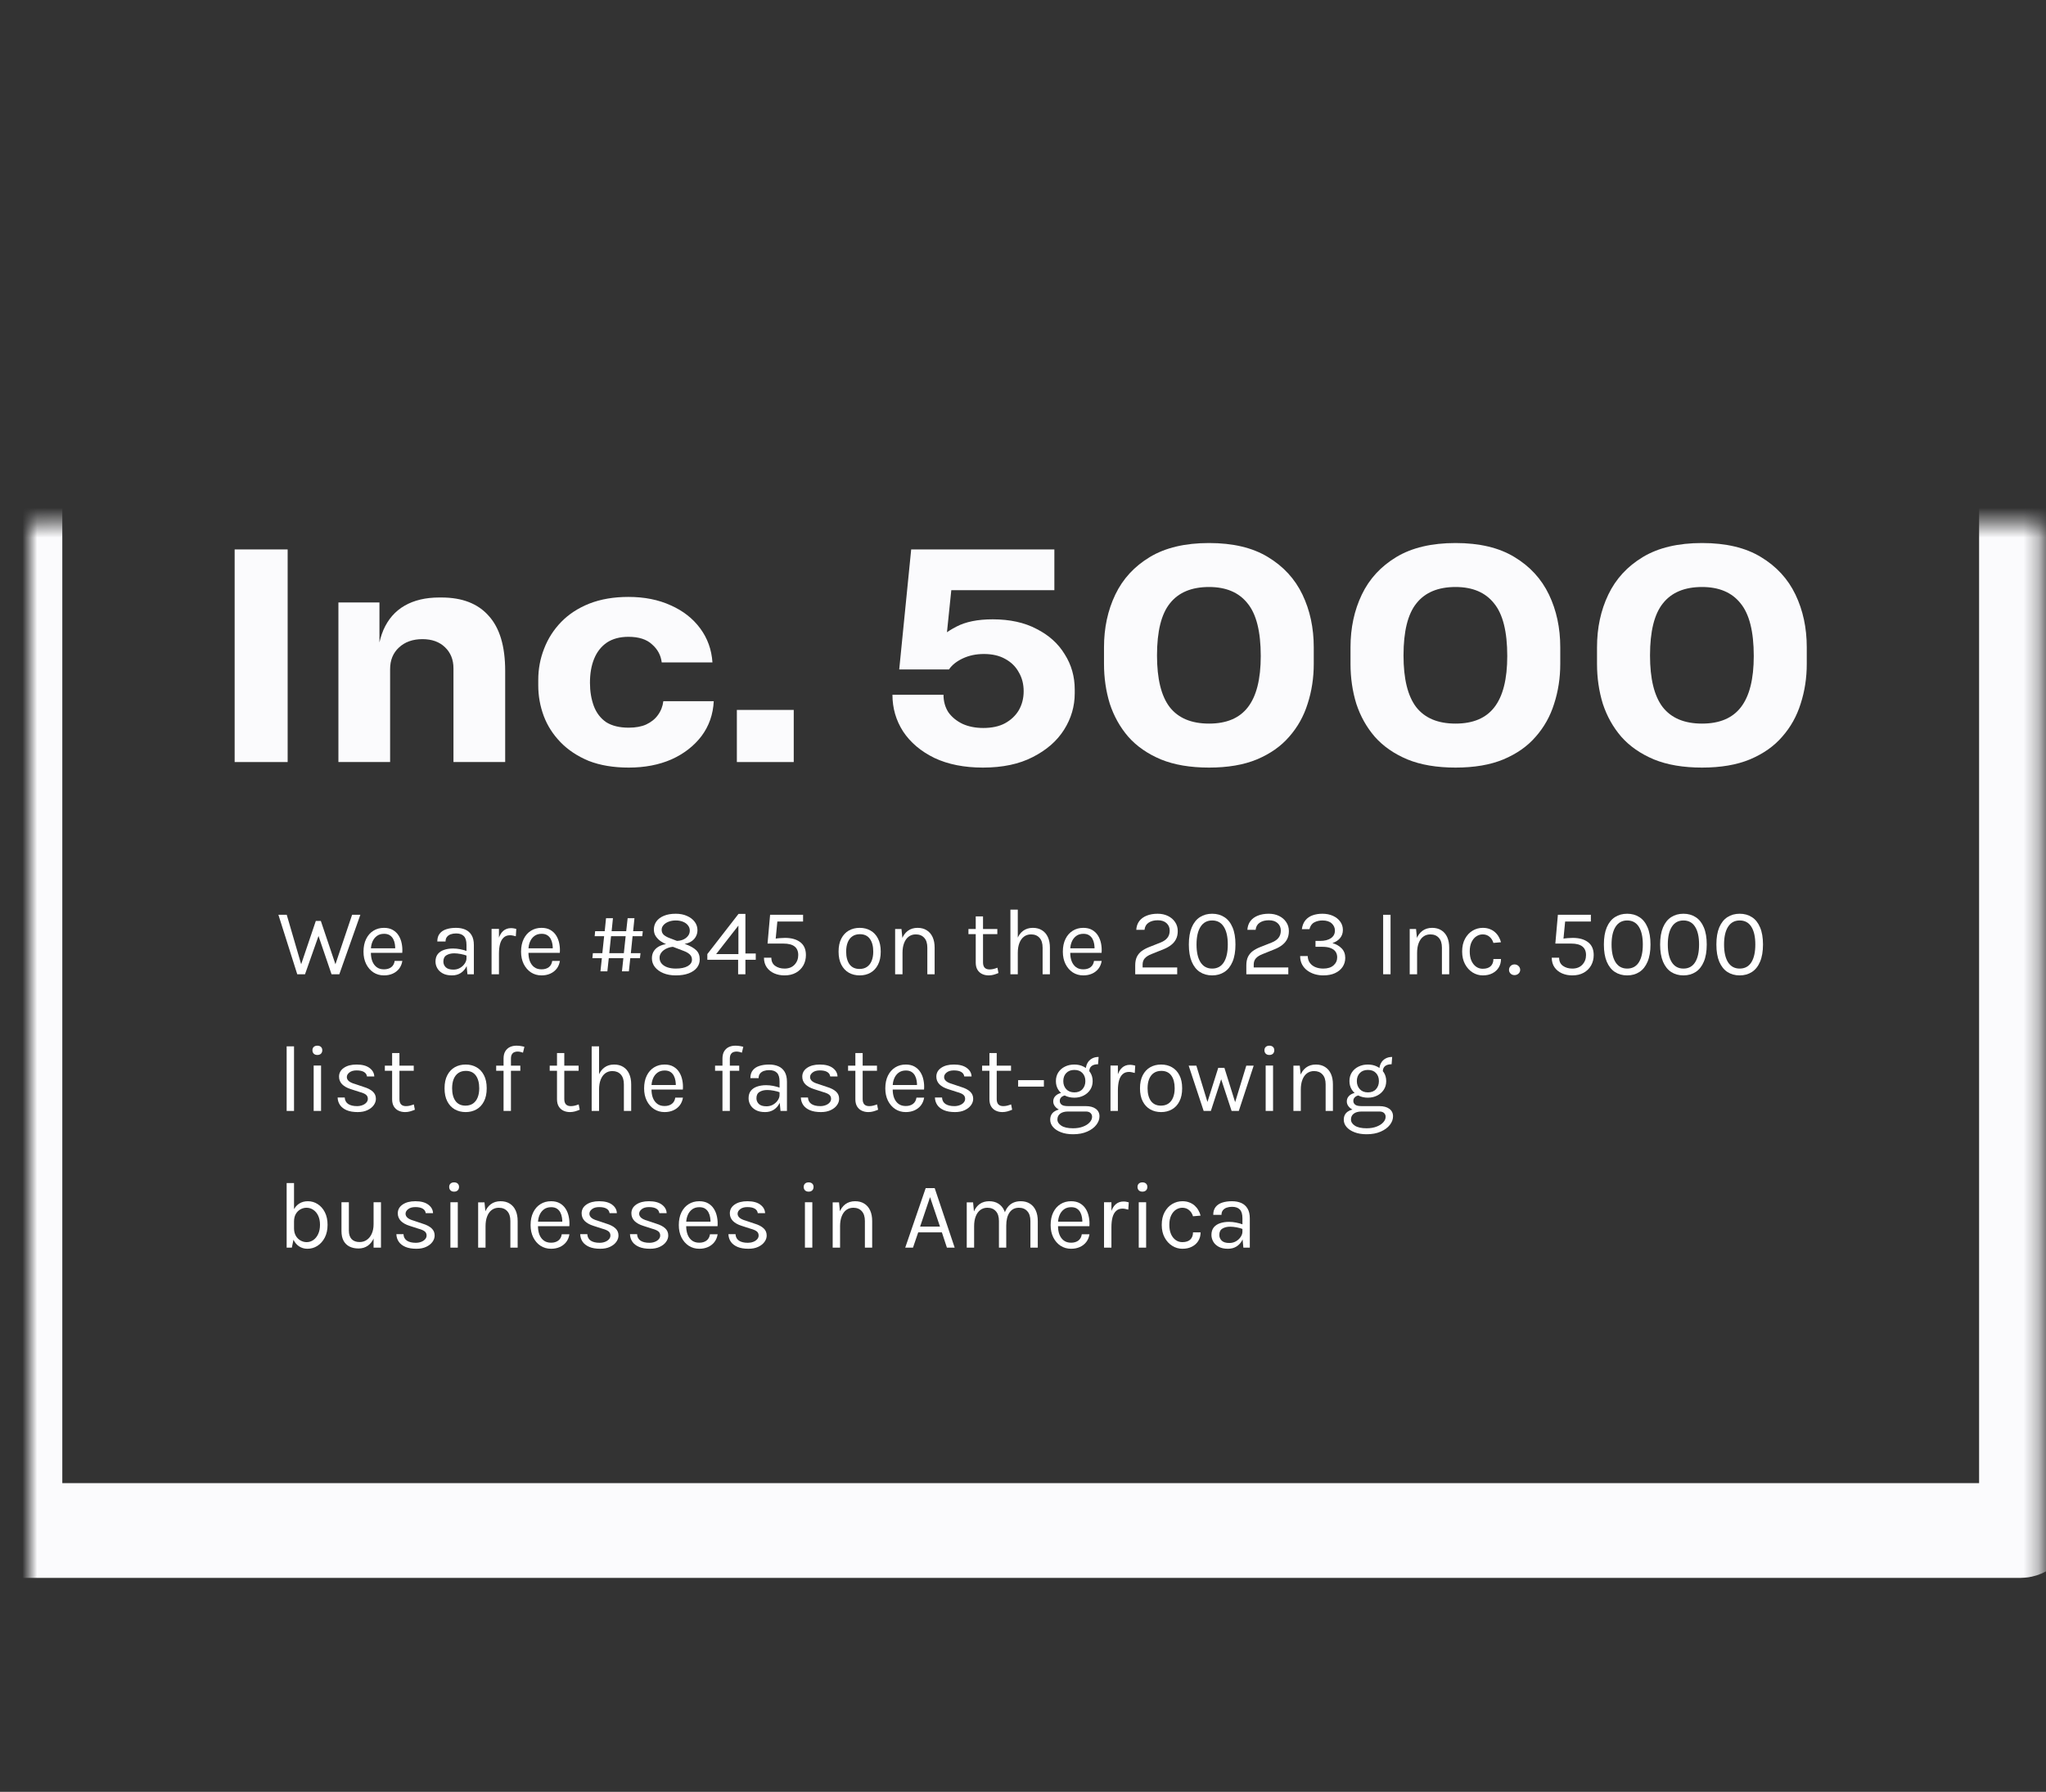 <svg xmlns="http://www.w3.org/2000/svg" width="137" height="120" viewBox="0 0 137 120" fill="none"><rect x="0" y="0" width="137" height="120" fill="#333333" stroke="none"/><mask id="path-1-inside-1_50154_102480" fill="white"><rect x="1" y="17.5" width="134.692" height="85" rx="0.396"></rect></mask><rect x="1" y="17.5" width="134.692" height="85" rx="0.396" stroke="#FBFBFD" stroke-width="6.344" mask="url(#path-1-inside-1_50154_102480)"></rect><path d="M15.712 51.035V36.796H19.261V51.035H15.712Z" fill="#FBFBFD"></path><path d="M22.66 51.035V40.346H25.408V44.93H25.213C25.213 43.838 25.365 42.927 25.668 42.199C25.985 41.471 26.461 40.925 27.096 40.561C27.731 40.197 28.503 40.015 29.412 40.015H29.563C30.948 40.015 32.002 40.424 32.723 41.243C33.459 42.05 33.827 43.279 33.827 44.93V51.035H30.364V44.754C30.364 44.182 30.177 43.714 29.801 43.35C29.426 42.986 28.921 42.804 28.286 42.804C27.637 42.804 27.11 42.992 26.707 43.37C26.317 43.734 26.122 44.215 26.122 44.813V51.035H22.66Z" fill="#FBFBFD"></path><path d="M42.101 51.406C41.077 51.406 40.182 51.256 39.418 50.957C38.667 50.645 38.04 50.229 37.535 49.709C37.03 49.189 36.655 48.603 36.41 47.953C36.164 47.29 36.042 46.607 36.042 45.905V45.535C36.042 44.806 36.171 44.111 36.431 43.448C36.691 42.771 37.073 42.173 37.578 41.653C38.083 41.133 38.711 40.723 39.461 40.424C40.226 40.125 41.099 39.976 42.08 39.976C43.147 39.976 44.092 40.164 44.915 40.541C45.737 40.905 46.394 41.419 46.884 42.082C47.375 42.745 47.649 43.506 47.706 44.364H44.309C44.251 43.883 44.035 43.48 43.66 43.155C43.299 42.817 42.772 42.648 42.08 42.648C41.502 42.648 41.019 42.778 40.63 43.038C40.255 43.298 39.973 43.656 39.786 44.111C39.598 44.566 39.504 45.105 39.504 45.73C39.504 46.302 39.591 46.822 39.764 47.29C39.937 47.745 40.211 48.103 40.586 48.363C40.976 48.61 41.481 48.733 42.101 48.733C42.563 48.733 42.953 48.662 43.27 48.519C43.602 48.363 43.861 48.155 44.049 47.895C44.251 47.622 44.374 47.31 44.417 46.959H47.793C47.75 47.843 47.476 48.623 46.971 49.299C46.466 49.962 45.795 50.482 44.958 50.859C44.121 51.224 43.169 51.406 42.101 51.406Z" fill="#FBFBFD"></path><path d="M49.34 51.035V47.544H53.149V51.035H49.34Z" fill="#FBFBFD"></path><path d="M65.818 51.406C64.562 51.406 63.48 51.191 62.571 50.762C61.663 50.32 60.963 49.728 60.472 48.987C59.996 48.246 59.758 47.427 59.758 46.529H63.177C63.177 46.971 63.286 47.362 63.502 47.7C63.733 48.025 64.05 48.285 64.454 48.48C64.858 48.662 65.32 48.753 65.839 48.753C66.416 48.753 66.9 48.649 67.289 48.441C67.693 48.22 68.004 47.927 68.22 47.563C68.436 47.186 68.544 46.763 68.544 46.295C68.544 45.814 68.436 45.392 68.22 45.028C68.018 44.65 67.715 44.351 67.311 44.13C66.921 43.909 66.445 43.799 65.883 43.799C65.363 43.799 64.894 43.896 64.476 44.091C64.058 44.286 63.747 44.533 63.545 44.832H60.212L61.013 36.796H70.6V39.527H62.42L63.783 38.708L63.307 43.331L62.485 43.136C62.918 42.667 63.437 42.277 64.043 41.965C64.663 41.64 65.471 41.477 66.467 41.477C67.621 41.477 68.602 41.692 69.41 42.121C70.233 42.537 70.86 43.103 71.293 43.818C71.74 44.52 71.964 45.307 71.964 46.178V46.432C71.964 47.303 71.726 48.116 71.25 48.87C70.774 49.624 70.074 50.235 69.15 50.703C68.242 51.172 67.131 51.406 65.818 51.406Z" fill="#FBFBFD"></path><path d="M80.957 51.406C79.702 51.406 78.627 51.224 77.733 50.859C76.838 50.482 76.109 49.975 75.547 49.338C74.999 48.701 74.587 47.966 74.313 47.134C74.053 46.289 73.924 45.398 73.924 44.462V43.35C73.924 42.05 74.176 40.873 74.681 39.82C75.186 38.766 75.958 37.928 76.997 37.303C78.036 36.679 79.356 36.367 80.957 36.367C82.559 36.367 83.872 36.679 84.896 37.303C85.935 37.928 86.707 38.766 87.212 39.82C87.717 40.873 87.969 42.05 87.969 43.35V44.462C87.969 45.398 87.832 46.289 87.558 47.134C87.298 47.966 86.887 48.701 86.324 49.338C85.776 49.975 85.055 50.482 84.16 50.859C83.28 51.224 82.212 51.406 80.957 51.406ZM80.957 48.46C82.126 48.46 82.992 48.096 83.554 47.368C84.131 46.627 84.42 45.483 84.42 43.935C84.42 42.297 84.124 41.12 83.533 40.405C82.956 39.677 82.097 39.312 80.957 39.312C79.789 39.312 78.916 39.677 78.339 40.405C77.761 41.12 77.473 42.284 77.473 43.896C77.473 45.457 77.754 46.607 78.317 47.349C78.894 48.09 79.774 48.46 80.957 48.46Z" fill="#FBFBFD"></path><path d="M97.463 51.406C96.208 51.406 95.133 51.224 94.239 50.859C93.344 50.482 92.615 49.975 92.053 49.338C91.504 48.701 91.093 47.966 90.819 47.134C90.559 46.289 90.43 45.398 90.43 44.462V43.35C90.43 42.05 90.682 40.873 91.187 39.82C91.692 38.766 92.464 37.928 93.503 37.303C94.542 36.679 95.862 36.367 97.463 36.367C99.065 36.367 100.378 36.679 101.402 37.303C102.441 37.928 103.213 38.766 103.718 39.82C104.223 40.873 104.475 42.05 104.475 43.35V44.462C104.475 45.398 104.338 46.289 104.064 47.134C103.804 47.966 103.393 48.701 102.83 49.338C102.282 49.975 101.561 50.482 100.666 50.859C99.786 51.224 98.718 51.406 97.463 51.406ZM97.463 48.46C98.632 48.46 99.498 48.096 100.06 47.368C100.637 46.627 100.926 45.483 100.926 43.935C100.926 42.297 100.63 41.12 100.039 40.405C99.462 39.677 98.603 39.312 97.463 39.312C96.295 39.312 95.422 39.677 94.845 40.405C94.267 41.12 93.979 42.284 93.979 43.896C93.979 45.457 94.26 46.607 94.823 47.349C95.4 48.09 96.28 48.46 97.463 48.46Z" fill="#FBFBFD"></path><path d="M113.969 51.406C112.714 51.406 111.639 51.224 110.745 50.859C109.85 50.482 109.121 49.975 108.559 49.338C108.011 48.701 107.599 47.966 107.325 47.134C107.066 46.289 106.936 45.398 106.936 44.462V43.35C106.936 42.05 107.188 40.873 107.693 39.82C108.198 38.766 108.97 37.928 110.009 37.303C111.048 36.679 112.368 36.367 113.969 36.367C115.571 36.367 116.884 36.679 117.908 37.303C118.947 37.928 119.719 38.766 120.224 39.82C120.729 40.873 120.981 42.05 120.981 43.35V44.462C120.981 45.398 120.844 46.289 120.57 47.134C120.31 47.966 119.899 48.701 119.336 49.338C118.788 49.975 118.067 50.482 117.172 50.859C116.292 51.224 115.224 51.406 113.969 51.406ZM113.969 48.46C115.138 48.46 116.004 48.096 116.566 47.368C117.143 46.627 117.432 45.483 117.432 43.935C117.432 42.297 117.136 41.12 116.545 40.405C115.967 39.677 115.109 39.312 113.969 39.312C112.801 39.312 111.928 39.677 111.351 40.405C110.773 41.12 110.485 42.284 110.485 43.896C110.485 45.457 110.766 46.607 111.329 47.349C111.906 48.09 112.786 48.46 113.969 48.46Z" fill="#FBFBFD"></path><path d="M18.642 61.264H19.2L20.234 64.809H20.088L21.147 61.676H21.483L22.53 64.784H22.391L23.577 61.264H24.129L22.721 65.247H22.2L21.28 62.545H21.376L20.424 65.247H19.904L18.642 61.264Z" fill="white"></path><path d="M25.71 65.323C25.448 65.323 25.214 65.257 25.006 65.124C24.801 64.988 24.638 64.801 24.518 64.562C24.399 64.323 24.34 64.048 24.34 63.737C24.34 63.406 24.399 63.12 24.518 62.881C24.636 62.642 24.798 62.459 25.003 62.332C25.21 62.203 25.446 62.139 25.71 62.139C25.941 62.139 26.138 62.185 26.3 62.278C26.463 62.371 26.594 62.497 26.694 62.656C26.793 62.815 26.862 62.994 26.9 63.195C26.94 63.394 26.952 63.6 26.935 63.814H24.74V63.509H26.608L26.462 63.604C26.468 63.48 26.461 63.355 26.44 63.23C26.421 63.105 26.384 62.991 26.329 62.887C26.274 62.782 26.197 62.697 26.097 62.634C25.998 62.57 25.871 62.538 25.717 62.538C25.522 62.538 25.36 62.588 25.228 62.688C25.097 62.787 24.999 62.918 24.933 63.081C24.868 63.242 24.835 63.416 24.835 63.604V63.807C24.835 64.019 24.867 64.208 24.93 64.375C24.996 64.542 25.093 64.674 25.222 64.772C25.351 64.869 25.514 64.917 25.71 64.917C25.907 64.917 26.069 64.87 26.196 64.775C26.323 64.68 26.4 64.539 26.427 64.353H26.941C26.909 64.554 26.837 64.727 26.726 64.873C26.613 65.017 26.471 65.128 26.297 65.206C26.124 65.284 25.928 65.323 25.71 65.323Z" fill="white"></path><path d="M31.299 65.247L31.236 64.581V63.281C31.236 63.008 31.177 62.812 31.061 62.694C30.945 62.573 30.77 62.513 30.538 62.513C30.407 62.513 30.287 62.532 30.179 62.57C30.074 62.608 29.989 62.667 29.926 62.748C29.864 62.826 29.834 62.928 29.834 63.052H29.282C29.282 62.832 29.336 62.656 29.444 62.523C29.551 62.387 29.699 62.29 29.888 62.231C30.078 62.169 30.295 62.139 30.538 62.139C30.77 62.139 30.977 62.178 31.156 62.256C31.336 62.334 31.477 62.459 31.578 62.63C31.68 62.8 31.73 63.021 31.73 63.293V65.247H31.299ZM30.265 65.323C30.015 65.323 29.809 65.279 29.647 65.19C29.484 65.101 29.362 64.986 29.282 64.844C29.201 64.703 29.161 64.554 29.161 64.397C29.161 64.192 29.212 64.025 29.314 63.896C29.417 63.767 29.558 63.673 29.735 63.614C29.913 63.552 30.113 63.522 30.335 63.522C30.493 63.522 30.652 63.538 30.811 63.569C30.971 63.601 31.128 63.644 31.28 63.699V64.01C31.153 63.959 31.009 63.919 30.849 63.89C30.69 63.86 30.544 63.845 30.411 63.845C30.208 63.845 30.037 63.888 29.897 63.972C29.758 64.055 29.688 64.196 29.688 64.397C29.688 64.545 29.741 64.672 29.846 64.778C29.954 64.883 30.125 64.936 30.36 64.936C30.525 64.936 30.673 64.898 30.804 64.822C30.938 64.744 31.042 64.647 31.118 64.53C31.197 64.414 31.236 64.298 31.236 64.181H31.356C31.356 64.385 31.312 64.573 31.223 64.746C31.136 64.919 31.012 65.059 30.849 65.165C30.686 65.27 30.491 65.323 30.265 65.323Z" fill="white"></path><path d="M32.915 65.247V62.209H33.41V65.247H32.915ZM33.258 63.877C33.258 63.492 33.295 63.173 33.369 62.919C33.443 62.663 33.551 62.473 33.692 62.348C33.836 62.221 34.011 62.158 34.216 62.158C34.283 62.158 34.345 62.163 34.4 62.174C34.457 62.182 34.514 62.196 34.571 62.215L34.539 62.703C34.48 62.684 34.416 62.669 34.346 62.656C34.276 62.641 34.214 62.634 34.159 62.634C33.979 62.634 33.834 62.685 33.724 62.789C33.614 62.891 33.534 63.034 33.483 63.221C33.434 63.407 33.41 63.625 33.41 63.877H33.258Z" fill="white"></path><path d="M36.261 65.323C35.998 65.323 35.764 65.257 35.556 65.124C35.351 64.988 35.188 64.801 35.068 64.562C34.95 64.323 34.89 64.048 34.89 63.737C34.89 63.406 34.95 63.12 35.068 62.881C35.186 62.642 35.348 62.459 35.553 62.332C35.76 62.203 35.996 62.139 36.261 62.139C36.491 62.139 36.688 62.185 36.85 62.278C37.013 62.371 37.144 62.497 37.244 62.656C37.343 62.815 37.412 62.994 37.45 63.195C37.49 63.394 37.502 63.6 37.485 63.814H35.29V63.509H37.158L37.012 63.604C37.019 63.48 37.011 63.355 36.99 63.23C36.971 63.105 36.934 62.991 36.879 62.887C36.824 62.782 36.747 62.697 36.647 62.634C36.548 62.57 36.421 62.538 36.267 62.538C36.072 62.538 35.91 62.588 35.778 62.688C35.647 62.787 35.549 62.918 35.483 63.081C35.418 63.242 35.385 63.416 35.385 63.604V63.807C35.385 64.019 35.417 64.208 35.48 64.375C35.546 64.542 35.643 64.674 35.772 64.772C35.901 64.869 36.064 64.917 36.261 64.917C36.457 64.917 36.619 64.87 36.746 64.775C36.873 64.68 36.95 64.539 36.977 64.353H37.491C37.459 64.554 37.388 64.727 37.276 64.873C37.163 65.017 37.021 65.128 36.847 65.206C36.674 65.284 36.478 65.323 36.261 65.323Z" fill="white"></path><path d="M40.206 65.051L40.301 64.169H39.667L39.699 63.833H40.333L40.453 62.697H39.819L39.851 62.361H40.492L40.58 61.492H41.043L40.955 62.361H41.931L42.027 61.492H42.483L42.395 62.361H43.042L43.004 62.697H42.357L42.242 63.833H42.889L42.851 64.169H42.204L42.109 65.051H41.646L41.741 64.169H40.764L40.669 65.051H40.206ZM40.796 63.833H41.773L41.894 62.697H40.916L40.796 63.833Z" fill="white"></path><path d="M45.249 65.323C44.936 65.323 44.659 65.274 44.418 65.174C44.179 65.075 43.991 64.939 43.853 64.765C43.718 64.592 43.651 64.395 43.651 64.175C43.651 63.974 43.702 63.802 43.806 63.658C43.912 63.514 44.055 63.404 44.237 63.328C44.421 63.25 44.63 63.211 44.862 63.211C44.923 63.211 44.983 63.214 45.04 63.221C45.097 63.227 45.158 63.238 45.224 63.255V63.401C45.012 63.401 44.827 63.436 44.669 63.506C44.51 63.574 44.386 63.663 44.297 63.776C44.209 63.888 44.164 64.008 44.164 64.137C44.164 64.294 44.212 64.427 44.307 64.537C44.402 64.645 44.531 64.727 44.694 64.784C44.859 64.839 45.044 64.867 45.249 64.867C45.592 64.867 45.858 64.812 46.048 64.702C46.239 64.592 46.334 64.448 46.334 64.27C46.334 64.126 46.283 64.008 46.182 63.915C46.082 63.822 45.945 63.744 45.769 63.68L44.672 63.262C44.539 63.211 44.403 63.141 44.266 63.052C44.13 62.964 44.016 62.852 43.923 62.719C43.83 62.586 43.784 62.429 43.784 62.247C43.784 62.042 43.842 61.86 43.958 61.701C44.075 61.543 44.242 61.419 44.459 61.33C44.679 61.239 44.943 61.194 45.249 61.194C45.53 61.194 45.78 61.242 45.998 61.34C46.218 61.435 46.39 61.566 46.515 61.733C46.639 61.898 46.702 62.086 46.702 62.297C46.702 62.462 46.66 62.616 46.575 62.757C46.492 62.897 46.37 63.01 46.207 63.097C46.046 63.181 45.847 63.224 45.611 63.224C45.554 63.224 45.499 63.221 45.446 63.214C45.395 63.206 45.338 63.192 45.275 63.173V63.014C45.446 63.014 45.6 62.986 45.738 62.929C45.875 62.869 45.984 62.788 46.064 62.684C46.147 62.581 46.188 62.46 46.188 62.323C46.188 62.192 46.148 62.075 46.067 61.974C45.989 61.87 45.879 61.79 45.738 61.733C45.598 61.674 45.435 61.644 45.249 61.644C45.069 61.644 44.908 61.673 44.764 61.73C44.622 61.785 44.51 61.86 44.428 61.955C44.345 62.048 44.304 62.152 44.304 62.266C44.304 62.407 44.352 62.522 44.447 62.608C44.544 62.693 44.678 62.767 44.849 62.83L45.947 63.249C46.239 63.359 46.463 63.489 46.619 63.639C46.776 63.789 46.854 63.993 46.854 64.251C46.854 64.461 46.791 64.647 46.664 64.809C46.537 64.97 46.354 65.096 46.115 65.187C45.876 65.278 45.587 65.323 45.249 65.323Z" fill="white"></path><path d="M49.45 61.206H49.913V63.858H50.605V64.277H49.913V65.247H49.425V64.277H47.363V63.896L49.45 61.206ZM49.444 61.987L47.953 63.896H49.444V61.987Z" fill="white"></path><path d="M52.531 65.323C52.279 65.323 52.05 65.278 51.842 65.187C51.635 65.096 51.469 64.963 51.344 64.787C51.22 64.61 51.156 64.393 51.154 64.137H51.649C51.649 64.378 51.733 64.56 51.903 64.683C52.074 64.805 52.283 64.867 52.531 64.867C52.816 64.867 53.04 64.78 53.203 64.606C53.368 64.431 53.45 64.215 53.45 63.959C53.45 63.448 53.121 63.192 52.461 63.192H51.395L51.566 61.264H53.774V61.714H51.966L52.068 61.543L51.934 62.932L51.871 62.875C51.972 62.852 52.088 62.836 52.217 62.827C52.346 62.817 52.461 62.811 52.562 62.811C52.994 62.811 53.335 62.907 53.587 63.1C53.839 63.292 53.964 63.579 53.964 63.959C53.964 64.218 53.906 64.45 53.79 64.657C53.673 64.862 53.508 65.025 53.292 65.146C53.078 65.264 52.825 65.323 52.531 65.323Z" fill="white"></path><path d="M57.566 65.323C57.293 65.323 57.05 65.263 56.836 65.143C56.625 65.022 56.458 64.843 56.335 64.606C56.213 64.37 56.151 64.078 56.151 63.731C56.151 63.382 56.213 63.09 56.335 62.856C56.458 62.619 56.625 62.44 56.836 62.32C57.05 62.199 57.293 62.139 57.566 62.139C57.837 62.139 58.078 62.199 58.289 62.32C58.503 62.44 58.67 62.619 58.79 62.856C58.913 63.09 58.974 63.382 58.974 63.731C58.974 64.078 58.913 64.37 58.79 64.606C58.67 64.843 58.503 65.022 58.289 65.143C58.078 65.263 57.837 65.323 57.566 65.323ZM57.553 64.892C57.75 64.892 57.917 64.846 58.054 64.752C58.192 64.657 58.295 64.523 58.365 64.35C58.437 64.176 58.473 63.97 58.473 63.731C58.473 63.37 58.398 63.085 58.248 62.878C58.098 62.669 57.875 62.564 57.579 62.564C57.38 62.564 57.212 62.611 57.074 62.707C56.939 62.8 56.835 62.934 56.764 63.109C56.694 63.283 56.659 63.49 56.659 63.731C56.659 64.088 56.734 64.372 56.884 64.581C57.036 64.788 57.259 64.892 57.553 64.892Z" fill="white"></path><path d="M62.094 65.247V63.465C62.094 63.175 62.025 62.955 61.885 62.805C61.748 62.653 61.559 62.577 61.321 62.577C61.139 62.577 60.981 62.626 60.848 62.726C60.715 62.825 60.612 62.968 60.54 63.154C60.468 63.338 60.432 63.558 60.432 63.814H60.242C60.242 63.461 60.289 63.159 60.382 62.91C60.475 62.66 60.61 62.47 60.788 62.339C60.967 62.206 61.185 62.139 61.441 62.139C61.68 62.139 61.884 62.193 62.053 62.301C62.224 62.406 62.356 62.559 62.447 62.757C62.538 62.956 62.583 63.192 62.583 63.465V65.247H62.094ZM59.938 65.247V62.215H60.363L60.432 62.913V65.247H59.938Z" fill="white"></path><path d="M66.204 65.323C66.039 65.323 65.891 65.292 65.76 65.228C65.629 65.165 65.525 65.07 65.449 64.943C65.373 64.816 65.335 64.657 65.335 64.467V61.371H65.823V64.454C65.823 64.767 65.969 64.924 66.261 64.924C66.348 64.924 66.431 64.914 66.512 64.895C66.594 64.876 66.686 64.848 66.788 64.809L66.857 65.165C66.75 65.211 66.642 65.249 66.534 65.279C66.428 65.309 66.318 65.323 66.204 65.323ZM64.847 62.558V62.215H66.781V62.558H64.847Z" fill="white"></path><path d="M69.813 65.247V63.465C69.813 63.175 69.744 62.955 69.604 62.805C69.467 62.653 69.278 62.577 69.04 62.577C68.858 62.577 68.7 62.626 68.567 62.726C68.434 62.825 68.331 62.968 68.259 63.154C68.187 63.338 68.151 63.558 68.151 63.814H67.961C67.961 63.461 68.008 63.159 68.101 62.91C68.194 62.66 68.329 62.47 68.507 62.339C68.686 62.206 68.904 62.139 69.16 62.139C69.399 62.139 69.603 62.193 69.772 62.301C69.943 62.406 70.075 62.559 70.165 62.757C70.256 62.956 70.302 63.192 70.302 63.465V65.247H69.813ZM67.657 65.247V60.921H68.151V65.247H67.657Z" fill="white"></path><path d="M72.538 65.323C72.276 65.323 72.041 65.257 71.834 65.124C71.629 64.988 71.466 64.801 71.346 64.562C71.227 64.323 71.168 64.048 71.168 63.737C71.168 63.406 71.227 63.12 71.346 62.881C71.464 62.642 71.626 62.459 71.831 62.332C72.038 62.203 72.274 62.139 72.538 62.139C72.769 62.139 72.965 62.185 73.128 62.278C73.291 62.371 73.422 62.497 73.521 62.656C73.621 62.815 73.689 62.994 73.728 63.195C73.768 63.394 73.779 63.6 73.762 63.814H71.567V63.509H73.436L73.29 63.604C73.296 63.48 73.289 63.355 73.268 63.23C73.249 63.105 73.212 62.991 73.157 62.887C73.102 62.782 73.024 62.697 72.925 62.634C72.826 62.57 72.699 62.538 72.544 62.538C72.35 62.538 72.187 62.588 72.056 62.688C71.925 62.787 71.826 62.918 71.761 63.081C71.695 63.242 71.663 63.416 71.663 63.604V63.807C71.663 64.019 71.694 64.208 71.758 64.375C71.823 64.542 71.921 64.674 72.05 64.772C72.179 64.869 72.341 64.917 72.538 64.917C72.735 64.917 72.897 64.87 73.023 64.775C73.15 64.68 73.227 64.539 73.255 64.353H73.769C73.737 64.554 73.665 64.727 73.553 64.873C73.441 65.017 73.298 65.128 73.125 65.206C72.951 65.284 72.756 65.323 72.538 65.323Z" fill="white"></path><path d="M76.014 65.247V64.657C76.014 64.427 76.051 64.234 76.125 64.08C76.201 63.926 76.307 63.798 76.442 63.696C76.58 63.595 76.742 63.507 76.928 63.433L77.714 63.122C77.917 63.04 78.07 62.934 78.171 62.805C78.273 62.676 78.323 62.515 78.323 62.323C78.323 62.12 78.252 61.954 78.111 61.825C77.971 61.696 77.776 61.631 77.524 61.631C77.275 61.631 77.069 61.685 76.909 61.793C76.75 61.899 76.659 62.059 76.636 62.272H76.084C76.099 62.042 76.166 61.846 76.287 61.685C76.41 61.525 76.576 61.403 76.785 61.321C76.994 61.236 77.239 61.194 77.518 61.194C77.773 61.194 78.003 61.243 78.206 61.343C78.409 61.442 78.569 61.58 78.685 61.755C78.803 61.928 78.862 62.128 78.862 62.355C78.862 62.56 78.825 62.738 78.748 62.891C78.672 63.043 78.563 63.174 78.422 63.284C78.282 63.394 78.116 63.488 77.924 63.566L77.118 63.89C76.915 63.968 76.763 64.062 76.661 64.172C76.56 64.282 76.509 64.425 76.509 64.6V64.79H78.825V65.247H76.014Z" fill="white"></path><path d="M81.166 65.323C80.853 65.323 80.579 65.247 80.344 65.095C80.112 64.943 79.93 64.713 79.799 64.407C79.67 64.1 79.605 63.716 79.605 63.255C79.605 62.794 79.67 62.412 79.799 62.107C79.93 61.8 80.112 61.572 80.344 61.422C80.579 61.27 80.853 61.194 81.166 61.194C81.477 61.194 81.749 61.27 81.984 61.422C82.219 61.572 82.401 61.8 82.53 62.107C82.661 62.412 82.726 62.794 82.726 63.255C82.726 63.716 82.661 64.1 82.53 64.407C82.401 64.713 82.219 64.943 81.984 65.095C81.749 65.247 81.477 65.323 81.166 65.323ZM81.166 64.867C81.508 64.867 81.769 64.727 81.946 64.448C82.124 64.167 82.213 63.769 82.213 63.255C82.213 62.742 82.124 62.345 81.946 62.066C81.769 61.785 81.508 61.644 81.166 61.644C80.828 61.644 80.569 61.785 80.389 62.066C80.209 62.345 80.119 62.742 80.119 63.255C80.119 63.769 80.209 64.167 80.389 64.448C80.569 64.727 80.828 64.867 81.166 64.867Z" fill="white"></path><path d="M83.454 65.247V64.657C83.454 64.427 83.491 64.234 83.565 64.08C83.641 63.926 83.747 63.798 83.883 63.696C84.02 63.595 84.182 63.507 84.368 63.433L85.154 63.122C85.358 63.04 85.51 62.934 85.611 62.805C85.713 62.676 85.763 62.515 85.763 62.323C85.763 62.12 85.693 61.954 85.551 61.825C85.411 61.696 85.216 61.631 84.964 61.631C84.715 61.631 84.51 61.685 84.349 61.793C84.19 61.899 84.099 62.059 84.076 62.272H83.524C83.539 62.042 83.607 61.846 83.727 61.685C83.85 61.525 84.016 61.403 84.225 61.321C84.434 61.236 84.679 61.194 84.958 61.194C85.214 61.194 85.443 61.243 85.646 61.343C85.849 61.442 86.009 61.58 86.125 61.755C86.243 61.928 86.303 62.128 86.303 62.355C86.303 62.56 86.265 62.738 86.189 62.891C86.112 63.043 86.003 63.174 85.862 63.284C85.722 63.394 85.556 63.488 85.364 63.566L84.558 63.89C84.355 63.968 84.203 64.062 84.101 64.172C84 64.282 83.949 64.425 83.949 64.6V64.79H86.265V65.247H83.454Z" fill="white"></path><path d="M88.606 65.323C88.407 65.323 88.215 65.296 88.029 65.241C87.845 65.184 87.679 65.101 87.531 64.993C87.385 64.883 87.27 64.748 87.185 64.588C87.1 64.427 87.058 64.241 87.058 64.029H87.566C87.57 64.211 87.618 64.364 87.712 64.489C87.805 64.614 87.928 64.708 88.083 64.772C88.239 64.835 88.414 64.867 88.606 64.867C88.902 64.867 89.132 64.795 89.294 64.651C89.457 64.507 89.538 64.327 89.538 64.112C89.538 63.974 89.505 63.853 89.437 63.747C89.369 63.641 89.261 63.559 89.114 63.5C88.968 63.438 88.775 63.408 88.536 63.408H88.086V63.014H88.39C88.699 63.014 88.942 62.953 89.12 62.83C89.297 62.708 89.386 62.538 89.386 62.323C89.386 62.133 89.314 61.972 89.171 61.841C89.027 61.71 88.822 61.644 88.555 61.644C88.35 61.644 88.167 61.686 88.007 61.771C87.846 61.853 87.737 62.006 87.68 62.228H87.172C87.206 61.98 87.287 61.781 87.413 61.628C87.54 61.476 87.701 61.366 87.895 61.298C88.09 61.229 88.306 61.194 88.543 61.194C88.807 61.194 89.043 61.24 89.25 61.333C89.457 61.426 89.62 61.554 89.738 61.717C89.859 61.88 89.919 62.067 89.919 62.278C89.919 62.488 89.859 62.667 89.738 62.818C89.62 62.966 89.448 63.08 89.221 63.16C89.473 63.232 89.678 63.35 89.837 63.515C89.997 63.68 90.078 63.892 90.078 64.15C90.078 64.378 90.017 64.581 89.897 64.759C89.778 64.934 89.609 65.073 89.389 65.174C89.17 65.274 88.908 65.323 88.606 65.323Z" fill="white"></path><path d="M92.616 65.247V61.264H93.111V65.247H92.616Z" fill="white"></path><path d="M96.551 65.247V63.465C96.551 63.175 96.481 62.955 96.341 62.805C96.204 62.653 96.016 62.577 95.777 62.577C95.595 62.577 95.438 62.626 95.304 62.726C95.171 62.825 95.069 62.968 94.997 63.154C94.925 63.338 94.889 63.558 94.889 63.814H94.698C94.698 63.461 94.745 63.159 94.838 62.91C94.931 62.66 95.066 62.47 95.244 62.339C95.424 62.206 95.641 62.139 95.897 62.139C96.136 62.139 96.34 62.193 96.51 62.301C96.681 62.406 96.812 62.559 96.903 62.757C96.994 62.956 97.039 63.192 97.039 63.465V65.247H96.551ZM94.394 65.247V62.215H94.819L94.889 62.913V65.247H94.394Z" fill="white"></path><path d="M99.288 65.323C99.045 65.323 98.818 65.258 98.606 65.127C98.397 64.996 98.228 64.811 98.099 64.572C97.97 64.333 97.905 64.05 97.905 63.725C97.905 63.391 97.97 63.105 98.099 62.868C98.228 62.632 98.397 62.451 98.606 62.326C98.818 62.201 99.045 62.139 99.288 62.139C99.459 62.139 99.613 62.165 99.748 62.218C99.885 62.269 100.005 62.34 100.106 62.431C100.208 62.522 100.291 62.625 100.357 62.742C100.425 62.856 100.474 62.976 100.506 63.103L99.999 63.148C99.946 62.972 99.857 62.834 99.732 62.732C99.61 62.628 99.459 62.577 99.282 62.577C99.132 62.577 98.99 62.62 98.857 62.707C98.726 62.791 98.619 62.919 98.536 63.09C98.454 63.26 98.413 63.471 98.413 63.725C98.413 63.959 98.45 64.163 98.524 64.337C98.6 64.508 98.704 64.641 98.835 64.737C98.966 64.832 99.115 64.879 99.282 64.879C99.516 64.879 99.694 64.822 99.815 64.708C99.937 64.592 99.999 64.431 99.999 64.226H100.506C100.506 64.437 100.456 64.626 100.357 64.79C100.258 64.955 100.116 65.085 99.932 65.181C99.75 65.276 99.536 65.323 99.288 65.323Z" fill="white"></path><path d="M101.043 64.952C101.043 64.853 101.078 64.767 101.148 64.695C101.217 64.624 101.305 64.588 101.411 64.588C101.517 64.588 101.606 64.624 101.68 64.695C101.754 64.767 101.791 64.853 101.791 64.952C101.791 65.052 101.754 65.135 101.68 65.203C101.606 65.27 101.517 65.304 101.411 65.304C101.305 65.304 101.217 65.27 101.148 65.203C101.078 65.133 101.043 65.049 101.043 64.952Z" fill="white"></path><path d="M105.281 65.323C105.029 65.323 104.8 65.278 104.592 65.187C104.385 65.096 104.219 64.963 104.094 64.787C103.97 64.61 103.906 64.393 103.904 64.137H104.399C104.399 64.378 104.483 64.56 104.653 64.683C104.824 64.805 105.033 64.867 105.281 64.867C105.566 64.867 105.79 64.78 105.953 64.606C106.118 64.431 106.2 64.215 106.2 63.959C106.2 63.448 105.871 63.192 105.211 63.192H104.145L104.316 61.264H106.524V61.714H104.716L104.818 61.543L104.684 62.932L104.621 62.875C104.722 62.852 104.838 62.836 104.967 62.827C105.096 62.817 105.211 62.811 105.312 62.811C105.744 62.811 106.085 62.907 106.337 63.1C106.588 63.292 106.714 63.579 106.714 63.959C106.714 64.218 106.656 64.45 106.54 64.657C106.424 64.862 106.257 65.025 106.042 65.146C105.828 65.264 105.575 65.323 105.281 65.323Z" fill="white"></path><path d="M108.956 65.323C108.643 65.323 108.37 65.247 108.135 65.095C107.902 64.943 107.72 64.713 107.589 64.407C107.46 64.1 107.396 63.716 107.396 63.255C107.396 62.794 107.46 62.412 107.589 62.107C107.72 61.8 107.902 61.572 108.135 61.422C108.37 61.27 108.643 61.194 108.956 61.194C109.267 61.194 109.54 61.27 109.775 61.422C110.009 61.572 110.191 61.8 110.32 62.107C110.451 62.412 110.517 62.794 110.517 63.255C110.517 63.716 110.451 64.1 110.32 64.407C110.191 64.713 110.009 64.943 109.775 65.095C109.54 65.247 109.267 65.323 108.956 65.323ZM108.956 64.867C109.299 64.867 109.559 64.727 109.737 64.448C109.914 64.167 110.003 63.769 110.003 63.255C110.003 62.742 109.914 62.345 109.737 62.066C109.559 61.785 109.299 61.644 108.956 61.644C108.618 61.644 108.359 61.785 108.179 62.066C108 62.345 107.91 62.742 107.91 63.255C107.91 63.769 108 64.167 108.179 64.448C108.359 64.727 108.618 64.867 108.956 64.867Z" fill="white"></path><path d="M112.723 65.323C112.41 65.323 112.136 65.247 111.901 65.095C111.669 64.943 111.487 64.713 111.356 64.407C111.227 64.1 111.162 63.716 111.162 63.255C111.162 62.794 111.227 62.412 111.356 62.107C111.487 61.8 111.669 61.572 111.901 61.422C112.136 61.27 112.41 61.194 112.723 61.194C113.034 61.194 113.307 61.27 113.541 61.422C113.776 61.572 113.958 61.8 114.087 62.107C114.218 62.412 114.283 62.794 114.283 63.255C114.283 63.716 114.218 64.1 114.087 64.407C113.958 64.713 113.776 64.943 113.541 65.095C113.307 65.247 113.034 65.323 112.723 65.323ZM112.723 64.867C113.066 64.867 113.326 64.727 113.503 64.448C113.681 64.167 113.77 63.769 113.77 63.255C113.77 62.742 113.681 62.345 113.503 62.066C113.326 61.785 113.066 61.644 112.723 61.644C112.385 61.644 112.126 61.785 111.946 62.066C111.766 62.345 111.676 62.742 111.676 63.255C111.676 63.769 111.766 64.167 111.946 64.448C112.126 64.727 112.385 64.867 112.723 64.867Z" fill="white"></path><path d="M116.489 65.323C116.177 65.323 115.903 65.247 115.668 65.095C115.435 64.943 115.254 64.713 115.122 64.407C114.993 64.1 114.929 63.716 114.929 63.255C114.929 62.794 114.993 62.412 115.122 62.107C115.254 61.8 115.435 61.572 115.668 61.422C115.903 61.27 116.177 61.194 116.489 61.194C116.8 61.194 117.073 61.27 117.308 61.422C117.543 61.572 117.724 61.8 117.853 62.107C117.984 62.412 118.05 62.794 118.05 63.255C118.05 63.716 117.984 64.1 117.853 64.407C117.724 64.713 117.543 64.943 117.308 65.095C117.073 65.247 116.8 65.323 116.489 65.323ZM116.489 64.867C116.832 64.867 117.092 64.727 117.27 64.448C117.447 64.167 117.536 63.769 117.536 63.255C117.536 62.742 117.447 62.345 117.27 62.066C117.092 61.785 116.832 61.644 116.489 61.644C116.151 61.644 115.892 61.785 115.712 62.066C115.533 62.345 115.443 62.742 115.443 63.255C115.443 63.769 115.533 64.167 115.712 64.448C115.892 64.727 116.151 64.867 116.489 64.867Z" fill="white"></path><path d="M19.194 74.401V70.075H19.688V74.401H19.194Z" fill="white"></path><path d="M21.251 70.652C21.149 70.652 21.069 70.624 21.009 70.566C20.95 70.507 20.921 70.43 20.921 70.335C20.921 70.242 20.95 70.168 21.009 70.113C21.069 70.058 21.149 70.03 21.251 70.03C21.352 70.03 21.432 70.058 21.492 70.113C21.551 70.168 21.58 70.242 21.58 70.335C21.58 70.43 21.551 70.507 21.492 70.566C21.432 70.624 21.352 70.652 21.251 70.652ZM21.003 74.401V71.362H21.498V74.401H21.003Z" fill="white"></path><path d="M23.952 74.477C23.658 74.477 23.413 74.436 23.216 74.353C23.02 74.269 22.87 74.154 22.769 74.008C22.667 73.86 22.613 73.691 22.607 73.5H23.083C23.093 73.693 23.171 73.838 23.314 73.935C23.46 74.03 23.658 74.078 23.908 74.078C24.039 74.078 24.159 74.056 24.269 74.014C24.379 73.972 24.467 73.914 24.532 73.84C24.598 73.766 24.631 73.682 24.631 73.589C24.631 73.471 24.587 73.378 24.501 73.31C24.414 73.242 24.276 73.183 24.085 73.132L23.495 72.942C23.239 72.862 23.043 72.752 22.905 72.612C22.77 72.471 22.702 72.301 22.702 72.105C22.702 71.859 22.81 71.663 23.026 71.515C23.241 71.367 23.525 71.293 23.876 71.293C24.248 71.293 24.537 71.369 24.742 71.521C24.947 71.673 25.054 71.864 25.062 72.092H24.574C24.555 71.959 24.487 71.858 24.371 71.791C24.254 71.721 24.09 71.686 23.876 71.686C23.671 71.686 23.51 71.733 23.394 71.826C23.28 71.916 23.223 72.018 23.223 72.13C23.223 72.339 23.402 72.494 23.762 72.593L24.364 72.796C24.624 72.874 24.823 72.977 24.961 73.104C25.1 73.231 25.17 73.392 25.17 73.589C25.17 73.741 25.12 73.885 25.021 74.02C24.922 74.156 24.781 74.266 24.599 74.35C24.417 74.435 24.201 74.477 23.952 74.477Z" fill="white"></path><path d="M27.126 74.477C26.961 74.477 26.813 74.445 26.682 74.382C26.551 74.319 26.448 74.224 26.371 74.097C26.295 73.97 26.257 73.811 26.257 73.621V70.525H26.746V73.608C26.746 73.921 26.892 74.078 27.183 74.078C27.27 74.078 27.354 74.068 27.434 74.049C27.516 74.03 27.608 74.001 27.71 73.963L27.78 74.319C27.672 74.365 27.564 74.403 27.456 74.433C27.35 74.462 27.241 74.477 27.126 74.477ZM25.769 71.711V71.369H27.704V71.711H25.769Z" fill="white"></path><path d="M31.182 74.477C30.909 74.477 30.666 74.417 30.452 74.296C30.241 74.176 30.074 73.997 29.951 73.76C29.828 73.524 29.767 73.232 29.767 72.885C29.767 72.536 29.828 72.244 29.951 72.01C30.074 71.773 30.241 71.594 30.452 71.474C30.666 71.353 30.909 71.293 31.182 71.293C31.452 71.293 31.693 71.353 31.905 71.474C32.118 71.594 32.285 71.773 32.406 72.01C32.529 72.244 32.59 72.536 32.59 72.885C32.59 73.232 32.529 73.524 32.406 73.76C32.285 73.997 32.118 74.176 31.905 74.296C31.693 74.417 31.452 74.477 31.182 74.477ZM31.169 74.046C31.366 74.046 31.533 73.999 31.67 73.906C31.808 73.811 31.911 73.677 31.981 73.504C32.053 73.33 32.089 73.124 32.089 72.885C32.089 72.523 32.014 72.239 31.864 72.032C31.713 71.822 31.49 71.718 31.194 71.718C30.996 71.718 30.828 71.765 30.69 71.861C30.555 71.954 30.451 72.088 30.379 72.263C30.309 72.437 30.274 72.644 30.274 72.885C30.274 73.242 30.35 73.526 30.5 73.735C30.652 73.942 30.875 74.046 31.169 74.046Z" fill="white"></path><path d="M33.718 74.401V70.899C33.718 70.698 33.756 70.535 33.833 70.408C33.911 70.279 34.014 70.184 34.143 70.122C34.274 70.061 34.42 70.03 34.581 70.03C34.668 70.03 34.755 70.037 34.844 70.049C34.935 70.062 35.025 70.081 35.114 70.106L35.019 70.5C34.955 70.474 34.892 70.455 34.828 70.443C34.767 70.43 34.708 70.424 34.651 70.424C34.583 70.424 34.516 70.436 34.448 70.462C34.38 70.487 34.324 70.535 34.28 70.604C34.235 70.674 34.213 70.775 34.213 70.906V74.401H33.718ZM33.224 71.711V71.369H34.841V71.711H33.224Z" fill="white"></path><path d="M38.166 74.477C38.001 74.477 37.853 74.445 37.722 74.382C37.59 74.319 37.487 74.224 37.411 74.097C37.335 73.97 37.297 73.811 37.297 73.621V70.525H37.785V73.608C37.785 73.921 37.931 74.078 38.223 74.078C38.309 74.078 38.393 74.068 38.473 74.049C38.556 74.03 38.648 74.001 38.749 73.963L38.819 74.319C38.711 74.365 38.603 74.403 38.496 74.433C38.39 74.462 38.28 74.477 38.166 74.477ZM36.808 71.711V71.369H38.743V71.711H36.808Z" fill="white"></path><path d="M41.775 74.401V72.618C41.775 72.329 41.705 72.109 41.566 71.959C41.428 71.807 41.24 71.73 41.001 71.73C40.819 71.73 40.662 71.78 40.529 71.879C40.395 71.979 40.293 72.122 40.221 72.308C40.149 72.492 40.113 72.712 40.113 72.967H39.923C39.923 72.614 39.969 72.313 40.062 72.064C40.155 71.814 40.291 71.624 40.468 71.493C40.648 71.359 40.866 71.293 41.122 71.293C41.361 71.293 41.565 71.347 41.734 71.454C41.905 71.56 42.036 71.713 42.127 71.911C42.218 72.11 42.264 72.346 42.264 72.618V74.401H41.775ZM39.618 74.401V70.075H40.113V74.401H39.618Z" fill="white"></path><path d="M44.5 74.477C44.237 74.477 44.003 74.411 43.796 74.277C43.59 74.142 43.428 73.955 43.307 73.716C43.189 73.477 43.13 73.202 43.13 72.891C43.13 72.559 43.189 72.274 43.307 72.035C43.426 71.796 43.587 71.613 43.792 71.486C44 71.357 44.235 71.293 44.5 71.293C44.73 71.293 44.927 71.339 45.09 71.432C45.252 71.525 45.384 71.651 45.483 71.81C45.582 71.968 45.651 72.148 45.689 72.349C45.729 72.548 45.741 72.754 45.724 72.967H43.529V72.663H45.397L45.252 72.758C45.258 72.633 45.25 72.509 45.229 72.384C45.21 72.259 45.173 72.145 45.118 72.041C45.063 71.936 44.986 71.851 44.887 71.787C44.787 71.724 44.66 71.692 44.506 71.692C44.312 71.692 44.149 71.742 44.018 71.841C43.886 71.941 43.788 72.072 43.723 72.235C43.657 72.395 43.624 72.57 43.624 72.758V72.961C43.624 73.172 43.656 73.362 43.719 73.529C43.785 73.696 43.882 73.828 44.011 73.925C44.14 74.023 44.303 74.071 44.5 74.071C44.696 74.071 44.858 74.024 44.985 73.928C45.112 73.833 45.189 73.693 45.217 73.507H45.73C45.699 73.707 45.627 73.881 45.515 74.027C45.403 74.171 45.26 74.282 45.087 74.36C44.913 74.438 44.718 74.477 44.5 74.477Z" fill="white"></path><path d="M48.376 74.401V70.899C48.376 70.698 48.414 70.535 48.49 70.408C48.568 70.279 48.672 70.184 48.801 70.122C48.932 70.061 49.078 70.03 49.238 70.03C49.325 70.03 49.413 70.037 49.502 70.049C49.593 70.062 49.682 70.081 49.771 70.106L49.676 70.5C49.613 70.474 49.549 70.455 49.486 70.443C49.424 70.43 49.365 70.424 49.308 70.424C49.24 70.424 49.173 70.436 49.105 70.462C49.037 70.487 48.981 70.535 48.937 70.604C48.893 70.674 48.87 70.775 48.87 70.906V74.401H48.376ZM47.881 71.711V71.369H49.498V71.711H47.881Z" fill="white"></path><path d="M52.263 74.401L52.199 73.735V72.435C52.199 72.162 52.141 71.966 52.025 71.848C51.909 71.727 51.734 71.667 51.502 71.667C51.37 71.667 51.251 71.686 51.143 71.724C51.037 71.762 50.953 71.821 50.889 71.902C50.828 71.98 50.797 72.081 50.797 72.206H50.245C50.245 71.986 50.299 71.81 50.407 71.677C50.515 71.541 50.663 71.444 50.851 71.385C51.042 71.323 51.258 71.293 51.502 71.293C51.734 71.293 51.94 71.332 52.12 71.41C52.3 71.488 52.44 71.613 52.542 71.784C52.643 71.954 52.694 72.174 52.694 72.447V74.401H52.263ZM51.229 74.477C50.979 74.477 50.773 74.433 50.61 74.344C50.447 74.255 50.326 74.14 50.245 73.998C50.165 73.857 50.125 73.707 50.125 73.551C50.125 73.346 50.176 73.179 50.277 73.05C50.381 72.921 50.521 72.827 50.699 72.768C50.877 72.706 51.077 72.676 51.298 72.676C51.457 72.676 51.616 72.692 51.774 72.723C51.935 72.755 52.092 72.798 52.244 72.853V73.164C52.117 73.113 51.973 73.073 51.812 73.044C51.654 73.014 51.508 72.999 51.375 72.999C51.172 72.999 51 73.041 50.861 73.126C50.721 73.209 50.651 73.35 50.651 73.551C50.651 73.699 50.704 73.826 50.81 73.932C50.918 74.037 51.089 74.09 51.324 74.09C51.489 74.09 51.637 74.052 51.768 73.976C51.901 73.898 52.006 73.801 52.082 73.684C52.16 73.568 52.199 73.452 52.199 73.335H52.32C52.32 73.538 52.275 73.727 52.187 73.9C52.1 74.073 51.975 74.213 51.812 74.319C51.65 74.424 51.455 74.477 51.229 74.477Z" fill="white"></path><path d="M54.97 74.477C54.676 74.477 54.431 74.436 54.234 74.353C54.038 74.269 53.889 74.154 53.787 74.008C53.685 73.86 53.632 73.691 53.625 73.5H54.101C54.112 73.693 54.189 73.838 54.333 73.935C54.478 74.03 54.676 74.078 54.926 74.078C55.057 74.078 55.177 74.056 55.287 74.014C55.397 73.972 55.485 73.914 55.55 73.84C55.616 73.766 55.649 73.682 55.649 73.589C55.649 73.471 55.605 73.378 55.519 73.31C55.432 73.242 55.294 73.183 55.103 73.132L54.513 72.942C54.258 72.862 54.061 72.752 53.923 72.612C53.788 72.471 53.72 72.301 53.72 72.105C53.72 71.859 53.828 71.663 54.044 71.515C54.26 71.367 54.543 71.293 54.894 71.293C55.266 71.293 55.555 71.369 55.76 71.521C55.965 71.673 56.072 71.864 56.08 72.092H55.592C55.573 71.959 55.505 71.858 55.389 71.791C55.273 71.721 55.108 71.686 54.894 71.686C54.689 71.686 54.528 71.733 54.412 71.826C54.298 71.916 54.241 72.018 54.241 72.13C54.241 72.339 54.42 72.494 54.78 72.593L55.382 72.796C55.642 72.874 55.841 72.977 55.979 73.104C56.118 73.231 56.188 73.392 56.188 73.589C56.188 73.741 56.138 73.885 56.039 74.02C55.94 74.156 55.799 74.266 55.617 74.35C55.435 74.435 55.22 74.477 54.97 74.477Z" fill="white"></path><path d="M58.144 74.477C57.98 74.477 57.831 74.445 57.7 74.382C57.569 74.319 57.466 74.224 57.389 74.097C57.313 73.97 57.275 73.811 57.275 73.621V70.525H57.764V73.608C57.764 73.921 57.91 74.078 58.202 74.078C58.288 74.078 58.372 74.068 58.452 74.049C58.535 74.03 58.627 74.001 58.728 73.963L58.798 74.319C58.69 74.365 58.582 74.403 58.474 74.433C58.368 74.462 58.259 74.477 58.144 74.477ZM56.787 71.711V71.369H58.722V71.711H56.787Z" fill="white"></path><path d="M60.65 74.477C60.388 74.477 60.153 74.411 59.946 74.277C59.741 74.142 59.578 73.955 59.457 73.716C59.339 73.477 59.28 73.202 59.28 72.891C59.28 72.559 59.339 72.274 59.457 72.035C59.576 71.796 59.737 71.613 59.943 71.486C60.15 71.357 60.386 71.293 60.65 71.293C60.88 71.293 61.077 71.339 61.24 71.432C61.403 71.525 61.534 71.651 61.633 71.81C61.733 71.968 61.801 72.148 61.839 72.349C61.88 72.548 61.891 72.754 61.874 72.967H59.679V72.663H61.548L61.402 72.758C61.408 72.633 61.401 72.509 61.38 72.384C61.361 72.259 61.324 72.145 61.269 72.041C61.214 71.936 61.136 71.851 61.037 71.787C60.938 71.724 60.811 71.692 60.656 71.692C60.462 71.692 60.299 71.742 60.168 71.841C60.037 71.941 59.938 72.072 59.873 72.235C59.807 72.395 59.775 72.57 59.775 72.758V72.961C59.775 73.172 59.806 73.362 59.87 73.529C59.935 73.696 60.032 73.828 60.161 73.925C60.291 74.023 60.453 74.071 60.65 74.071C60.847 74.071 61.008 74.024 61.135 73.928C61.262 73.833 61.339 73.693 61.367 73.507H61.881C61.849 73.707 61.777 73.881 61.665 74.027C61.553 74.171 61.41 74.282 61.237 74.36C61.063 74.438 60.868 74.477 60.65 74.477Z" fill="white"></path><path d="M63.947 74.477C63.653 74.477 63.407 74.436 63.211 74.353C63.014 74.269 62.865 74.154 62.764 74.008C62.662 73.86 62.608 73.691 62.602 73.5H63.078C63.088 73.693 63.165 73.838 63.309 73.935C63.455 74.03 63.653 74.078 63.902 74.078C64.033 74.078 64.154 74.056 64.264 74.014C64.374 73.972 64.462 73.914 64.527 73.84C64.593 73.766 64.625 73.682 64.625 73.589C64.625 73.471 64.582 73.378 64.495 73.31C64.409 73.242 64.27 73.183 64.08 73.132L63.49 72.942C63.234 72.862 63.037 72.752 62.9 72.612C62.764 72.471 62.697 72.301 62.697 72.105C62.697 71.859 62.805 71.663 63.02 71.515C63.236 71.367 63.519 71.293 63.87 71.293C64.243 71.293 64.531 71.369 64.736 71.521C64.942 71.673 65.048 71.864 65.057 72.092H64.568C64.549 71.959 64.482 71.858 64.365 71.791C64.249 71.721 64.084 71.686 63.87 71.686C63.665 71.686 63.505 71.733 63.388 71.826C63.274 71.916 63.217 72.018 63.217 72.13C63.217 72.339 63.397 72.494 63.756 72.593L64.359 72.796C64.619 72.874 64.818 72.977 64.955 73.104C65.095 73.231 65.165 73.392 65.165 73.589C65.165 73.741 65.115 73.885 65.016 74.02C64.916 74.156 64.775 74.266 64.594 74.35C64.412 74.435 64.196 74.477 63.947 74.477Z" fill="white"></path><path d="M67.121 74.477C66.956 74.477 66.808 74.445 66.677 74.382C66.546 74.319 66.442 74.224 66.366 74.097C66.29 73.97 66.252 73.811 66.252 73.621V70.525H66.74V73.608C66.74 73.921 66.886 74.078 67.178 74.078C67.265 74.078 67.348 74.068 67.428 74.049C67.511 74.03 67.603 74.001 67.704 73.963L67.774 74.319C67.666 74.365 67.559 74.403 67.451 74.433C67.345 74.462 67.235 74.477 67.121 74.477ZM65.763 71.711V71.369H67.698V71.711H65.763Z" fill="white"></path><path d="M68.174 72.771V72.339H69.899V72.771H68.174Z" fill="white"></path><path d="M71.851 75.962C71.54 75.962 71.27 75.917 71.042 75.828C70.814 75.742 70.636 75.624 70.509 75.476C70.384 75.33 70.322 75.169 70.322 74.991C70.322 74.756 70.408 74.577 70.579 74.452C70.752 74.329 70.975 74.268 71.248 74.268L71.521 74.439C71.293 74.439 71.116 74.487 70.991 74.582C70.867 74.677 70.804 74.807 70.804 74.972C70.804 75.137 70.893 75.276 71.071 75.391C71.248 75.505 71.508 75.562 71.851 75.562C72.105 75.562 72.327 75.525 72.517 75.451C72.709 75.379 72.859 75.284 72.964 75.165C73.072 75.049 73.126 74.923 73.126 74.788C73.126 74.693 73.091 74.61 73.021 74.541C72.951 74.473 72.845 74.439 72.701 74.439H71.521C71.316 74.439 71.138 74.409 70.988 74.347C70.84 74.284 70.726 74.201 70.646 74.1C70.565 73.998 70.525 73.887 70.525 73.767C70.525 73.64 70.561 73.532 70.633 73.443C70.705 73.354 70.798 73.287 70.912 73.24C71.028 73.194 71.153 73.17 71.286 73.17L71.382 73.354C71.318 73.354 71.254 73.369 71.188 73.399C71.124 73.426 71.071 73.469 71.026 73.526C70.984 73.581 70.963 73.65 70.963 73.735C70.963 73.832 71.003 73.914 71.083 73.979C71.164 74.045 71.31 74.078 71.521 74.078H72.701C72.986 74.078 73.21 74.138 73.373 74.258C73.538 74.379 73.621 74.547 73.621 74.763C73.621 74.961 73.55 75.152 73.408 75.334C73.267 75.518 73.064 75.668 72.799 75.784C72.535 75.902 72.219 75.962 71.851 75.962ZM71.94 73.513C71.707 73.513 71.497 73.466 71.308 73.373C71.122 73.28 70.974 73.15 70.865 72.983C70.757 72.816 70.703 72.623 70.703 72.403C70.703 72.181 70.757 71.986 70.865 71.819C70.974 71.652 71.122 71.523 71.308 71.432C71.497 71.339 71.707 71.293 71.94 71.293C72.166 71.293 72.371 71.339 72.555 71.432C72.741 71.523 72.889 71.652 72.999 71.819C73.109 71.986 73.164 72.181 73.164 72.403C73.164 72.623 73.109 72.816 72.999 72.983C72.889 73.15 72.741 73.28 72.555 73.373C72.371 73.466 72.166 73.513 71.94 73.513ZM71.94 73.158C72.172 73.158 72.353 73.086 72.482 72.942C72.611 72.798 72.676 72.618 72.676 72.403C72.676 72.181 72.611 72.001 72.482 71.864C72.353 71.724 72.172 71.654 71.94 71.654C71.709 71.654 71.527 71.724 71.394 71.864C71.263 72.001 71.198 72.181 71.198 72.403C71.198 72.618 71.263 72.798 71.394 72.942C71.527 73.086 71.709 73.158 71.94 73.158ZM72.936 71.775L72.701 71.68C72.701 71.502 72.736 71.347 72.806 71.213C72.875 71.078 72.975 70.973 73.104 70.899C73.233 70.823 73.386 70.785 73.564 70.785L73.526 71.274C73.335 71.274 73.189 71.315 73.088 71.397C72.986 71.478 72.936 71.604 72.936 71.775Z" fill="white"></path><path d="M74.359 74.401V71.362H74.854V74.401H74.359ZM74.702 73.031C74.702 72.646 74.739 72.327 74.813 72.073C74.887 71.817 74.995 71.627 75.137 71.502C75.28 71.375 75.455 71.312 75.66 71.312C75.728 71.312 75.789 71.317 75.844 71.328C75.901 71.336 75.958 71.35 76.015 71.369L75.984 71.857C75.924 71.838 75.86 71.822 75.79 71.81C75.72 71.795 75.658 71.787 75.603 71.787C75.423 71.787 75.278 71.839 75.168 71.943C75.058 72.044 74.978 72.188 74.927 72.374C74.879 72.56 74.854 72.779 74.854 73.031H74.702Z" fill="white"></path><path d="M77.749 74.477C77.476 74.477 77.233 74.417 77.019 74.296C76.808 74.176 76.641 73.997 76.518 73.76C76.396 73.524 76.334 73.232 76.334 72.885C76.334 72.536 76.396 72.244 76.518 72.01C76.641 71.773 76.808 71.594 77.019 71.474C77.233 71.353 77.476 71.293 77.749 71.293C78.02 71.293 78.261 71.353 78.472 71.474C78.686 71.594 78.853 71.773 78.973 72.01C79.096 72.244 79.157 72.536 79.157 72.885C79.157 73.232 79.096 73.524 78.973 73.76C78.853 73.997 78.686 74.176 78.472 74.296C78.261 74.417 78.02 74.477 77.749 74.477ZM77.736 74.046C77.933 74.046 78.1 73.999 78.237 73.906C78.375 73.811 78.479 73.677 78.548 73.504C78.62 73.33 78.656 73.124 78.656 72.885C78.656 72.523 78.581 72.239 78.431 72.032C78.281 71.822 78.058 71.718 77.762 71.718C77.563 71.718 77.395 71.765 77.257 71.861C77.122 71.954 77.019 72.088 76.947 72.263C76.877 72.437 76.842 72.644 76.842 72.885C76.842 73.242 76.917 73.526 77.067 73.735C77.219 73.942 77.442 74.046 77.736 74.046Z" fill="white"></path><path d="M79.594 71.369H80.108L80.882 73.9H80.819L81.573 71.515H81.986L82.734 73.906H82.677L83.451 71.369H83.946L82.95 74.401H82.468L81.732 72.162H81.808L81.079 74.401H80.597L79.594 71.369Z" fill="white"></path><path d="M84.997 70.652C84.895 70.652 84.815 70.624 84.755 70.566C84.696 70.507 84.667 70.43 84.667 70.335C84.667 70.242 84.696 70.168 84.755 70.113C84.815 70.058 84.895 70.03 84.997 70.03C85.098 70.03 85.178 70.058 85.238 70.113C85.297 70.168 85.326 70.242 85.326 70.335C85.326 70.43 85.297 70.507 85.238 70.566C85.178 70.624 85.098 70.652 84.997 70.652ZM84.749 74.401V71.362H85.244V74.401H84.749Z" fill="white"></path><path d="M88.764 74.401V72.618C88.764 72.329 88.694 72.109 88.554 71.959C88.417 71.807 88.229 71.73 87.99 71.73C87.808 71.73 87.65 71.78 87.517 71.879C87.384 71.979 87.281 72.122 87.21 72.308C87.138 72.492 87.102 72.712 87.102 72.967H86.911C86.911 72.614 86.958 72.313 87.051 72.064C87.144 71.814 87.279 71.624 87.457 71.493C87.637 71.359 87.855 71.293 88.11 71.293C88.349 71.293 88.553 71.347 88.722 71.454C88.894 71.56 89.025 71.713 89.116 71.911C89.207 72.11 89.252 72.346 89.252 72.618V74.401H88.764ZM86.607 74.401V71.369H87.032L87.102 72.067V74.401H86.607Z" fill="white"></path><path d="M91.507 75.962C91.197 75.962 90.927 75.917 90.699 75.828C90.47 75.742 90.293 75.624 90.166 75.476C90.041 75.33 89.979 75.169 89.979 74.991C89.979 74.756 90.064 74.577 90.236 74.452C90.409 74.329 90.632 74.268 90.905 74.268L91.178 74.439C90.949 74.439 90.773 74.487 90.648 74.582C90.523 74.677 90.461 74.807 90.461 74.972C90.461 75.137 90.55 75.276 90.727 75.391C90.905 75.505 91.165 75.562 91.507 75.562C91.761 75.562 91.983 75.525 92.174 75.451C92.366 75.379 92.515 75.284 92.621 75.165C92.729 75.049 92.782 74.923 92.782 74.788C92.782 74.693 92.748 74.61 92.678 74.541C92.608 74.473 92.501 74.439 92.358 74.439H91.178C90.972 74.439 90.795 74.409 90.645 74.347C90.497 74.284 90.382 74.201 90.302 74.1C90.222 73.998 90.182 73.887 90.182 73.767C90.182 73.64 90.218 73.532 90.29 73.443C90.361 73.354 90.454 73.287 90.569 73.24C90.685 73.194 90.81 73.17 90.943 73.17L91.038 73.354C90.975 73.354 90.91 73.369 90.844 73.399C90.781 73.426 90.727 73.469 90.683 73.526C90.641 73.581 90.619 73.65 90.619 73.735C90.619 73.832 90.659 73.914 90.74 73.979C90.82 74.045 90.966 74.078 91.178 74.078H92.358C92.643 74.078 92.867 74.138 93.03 74.258C93.195 74.379 93.277 74.547 93.277 74.763C93.277 74.961 93.207 75.152 93.065 75.334C92.923 75.518 92.72 75.668 92.456 75.784C92.192 75.902 91.875 75.962 91.507 75.962ZM91.596 73.513C91.364 73.513 91.153 73.466 90.965 73.373C90.779 73.28 90.631 73.15 90.521 72.983C90.413 72.816 90.359 72.623 90.359 72.403C90.359 72.181 90.413 71.986 90.521 71.819C90.631 71.652 90.779 71.523 90.965 71.432C91.153 71.339 91.364 71.293 91.596 71.293C91.823 71.293 92.028 71.339 92.212 71.432C92.398 71.523 92.546 71.652 92.656 71.819C92.766 71.986 92.821 72.181 92.821 72.403C92.821 72.623 92.766 72.816 92.656 72.983C92.546 73.15 92.398 73.28 92.212 73.373C92.028 73.466 91.823 73.513 91.596 73.513ZM91.596 73.158C91.829 73.158 92.01 73.086 92.139 72.942C92.268 72.798 92.332 72.618 92.332 72.403C92.332 72.181 92.268 72.001 92.139 71.864C92.01 71.724 91.829 71.654 91.596 71.654C91.366 71.654 91.184 71.724 91.051 71.864C90.92 72.001 90.854 72.181 90.854 72.403C90.854 72.618 90.92 72.798 91.051 72.942C91.184 73.086 91.366 73.158 91.596 73.158ZM92.592 71.775L92.358 71.68C92.358 71.502 92.392 71.347 92.462 71.213C92.532 71.078 92.631 70.973 92.76 70.899C92.889 70.823 93.043 70.785 93.22 70.785L93.182 71.274C92.992 71.274 92.846 71.315 92.745 71.397C92.643 71.478 92.592 71.604 92.592 71.775Z" fill="white"></path><path d="M20.583 83.631C20.38 83.631 20.196 83.578 20.031 83.472C19.868 83.367 19.738 83.212 19.641 83.009C19.546 82.804 19.498 82.555 19.498 82.261H19.688C19.688 82.457 19.729 82.626 19.809 82.765C19.891 82.903 19.997 83.007 20.126 83.079C20.255 83.151 20.39 83.187 20.532 83.187C20.695 83.187 20.844 83.141 20.979 83.047C21.115 82.954 21.222 82.821 21.303 82.648C21.385 82.474 21.427 82.267 21.427 82.026C21.427 81.789 21.386 81.586 21.306 81.417C21.226 81.246 21.117 81.115 20.979 81.024C20.844 80.931 20.693 80.884 20.526 80.884C20.382 80.884 20.245 80.92 20.116 80.992C19.99 81.062 19.886 81.165 19.806 81.303C19.727 81.44 19.688 81.61 19.688 81.81H19.498C19.498 81.523 19.544 81.278 19.638 81.075C19.733 80.872 19.864 80.716 20.031 80.608C20.198 80.501 20.392 80.447 20.614 80.447C20.853 80.447 21.072 80.511 21.271 80.64C21.472 80.767 21.633 80.949 21.753 81.186C21.874 81.422 21.934 81.703 21.934 82.026C21.934 82.352 21.873 82.635 21.75 82.876C21.627 83.115 21.463 83.301 21.258 83.434C21.053 83.566 20.828 83.631 20.583 83.631ZM19.194 83.555V79.229H19.688V82.844L19.542 83.555H19.194Z" fill="white"></path><path d="M25.015 80.516H25.51V83.555H25.015V80.516ZM22.865 80.516H23.36V82.407C23.36 82.66 23.421 82.853 23.544 82.984C23.669 83.115 23.846 83.181 24.077 83.181C24.267 83.181 24.432 83.13 24.572 83.028C24.713 82.927 24.822 82.787 24.898 82.61C24.976 82.43 25.015 82.225 25.015 81.994H25.2C25.2 82.335 25.15 82.626 25.05 82.867C24.953 83.108 24.815 83.293 24.635 83.422C24.457 83.549 24.248 83.612 24.007 83.612C23.779 83.612 23.579 83.57 23.407 83.485C23.236 83.401 23.103 83.273 23.008 83.101C22.913 82.928 22.865 82.709 22.865 82.445V80.516Z" fill="white"></path><path d="M27.886 83.631C27.592 83.631 27.347 83.59 27.15 83.507C26.953 83.423 26.804 83.308 26.703 83.162C26.601 83.014 26.547 82.844 26.541 82.654H27.017C27.027 82.847 27.105 82.991 27.248 83.089C27.394 83.184 27.592 83.231 27.841 83.231C27.973 83.231 28.093 83.21 28.203 83.168C28.313 83.126 28.401 83.067 28.466 82.993C28.532 82.919 28.565 82.836 28.565 82.743C28.565 82.624 28.521 82.531 28.434 82.464C28.348 82.396 28.209 82.337 28.019 82.286L27.429 82.096C27.173 82.016 26.977 81.906 26.839 81.766C26.704 81.624 26.636 81.455 26.636 81.258C26.636 81.013 26.744 80.817 26.96 80.669C27.175 80.521 27.459 80.447 27.81 80.447C28.182 80.447 28.471 80.523 28.676 80.675C28.881 80.827 28.988 81.017 28.996 81.246H28.508C28.488 81.113 28.421 81.012 28.305 80.945C28.188 80.875 28.023 80.84 27.81 80.84C27.605 80.84 27.444 80.886 27.328 80.979C27.213 81.07 27.156 81.172 27.156 81.284C27.156 81.493 27.336 81.648 27.695 81.747L28.298 81.95C28.558 82.028 28.757 82.131 28.894 82.258C29.034 82.385 29.104 82.546 29.104 82.743C29.104 82.895 29.054 83.039 28.955 83.174C28.855 83.31 28.715 83.42 28.533 83.504C28.351 83.589 28.135 83.631 27.886 83.631Z" fill="white"></path><path d="M30.407 79.806C30.305 79.806 30.225 79.777 30.166 79.72C30.106 79.661 30.077 79.584 30.077 79.489C30.077 79.396 30.106 79.322 30.166 79.267C30.225 79.212 30.305 79.184 30.407 79.184C30.508 79.184 30.588 79.212 30.648 79.267C30.707 79.322 30.737 79.396 30.737 79.489C30.737 79.584 30.707 79.661 30.648 79.72C30.588 79.777 30.508 79.806 30.407 79.806ZM30.159 83.555V80.516H30.654V83.555H30.159Z" fill="white"></path><path d="M34.174 83.555V81.772C34.174 81.483 34.104 81.263 33.965 81.113C33.827 80.96 33.639 80.884 33.4 80.884C33.218 80.884 33.061 80.934 32.927 81.033C32.794 81.133 32.692 81.275 32.62 81.462C32.548 81.645 32.512 81.865 32.512 82.121H32.322C32.322 81.768 32.368 81.467 32.461 81.217C32.554 80.968 32.69 80.778 32.867 80.646C33.047 80.513 33.265 80.447 33.52 80.447C33.759 80.447 33.964 80.501 34.133 80.608C34.304 80.714 34.435 80.866 34.526 81.065C34.617 81.264 34.662 81.5 34.662 81.772V83.555H34.174ZM32.017 83.555V80.523H32.442L32.512 81.221V83.555H32.017Z" fill="white"></path><path d="M36.899 83.631C36.636 83.631 36.402 83.564 36.194 83.431C35.989 83.296 35.827 83.109 35.706 82.87C35.587 82.631 35.528 82.356 35.528 82.045C35.528 81.713 35.587 81.428 35.706 81.189C35.824 80.95 35.986 80.767 36.191 80.64C36.398 80.511 36.634 80.447 36.899 80.447C37.129 80.447 37.326 80.493 37.489 80.586C37.651 80.679 37.782 80.805 37.882 80.964C37.981 81.122 38.05 81.302 38.088 81.503C38.128 81.701 38.14 81.908 38.123 82.121H35.928V81.817H37.796L37.65 81.912C37.657 81.787 37.649 81.662 37.628 81.538C37.609 81.413 37.572 81.299 37.517 81.195C37.462 81.089 37.385 81.005 37.285 80.941C37.186 80.878 37.059 80.846 36.905 80.846C36.71 80.846 36.547 80.896 36.416 80.995C36.285 81.095 36.187 81.226 36.121 81.389C36.056 81.549 36.023 81.724 36.023 81.912V82.115C36.023 82.326 36.055 82.516 36.118 82.683C36.184 82.85 36.281 82.982 36.41 83.079C36.539 83.176 36.702 83.225 36.899 83.225C37.095 83.225 37.257 83.177 37.384 83.082C37.511 82.987 37.588 82.847 37.615 82.66H38.129C38.097 82.861 38.026 83.035 37.913 83.181C37.801 83.325 37.659 83.436 37.485 83.514C37.312 83.592 37.116 83.631 36.899 83.631Z" fill="white"></path><path d="M40.195 83.631C39.901 83.631 39.656 83.59 39.459 83.507C39.263 83.423 39.114 83.308 39.012 83.162C38.911 83.014 38.857 82.844 38.85 82.654H39.326C39.337 82.847 39.414 82.991 39.558 83.089C39.703 83.184 39.901 83.231 40.151 83.231C40.282 83.231 40.402 83.21 40.512 83.168C40.622 83.126 40.71 83.067 40.776 82.993C40.841 82.919 40.874 82.836 40.874 82.743C40.874 82.624 40.831 82.531 40.744 82.464C40.657 82.396 40.519 82.337 40.328 82.286L39.738 82.096C39.483 82.016 39.286 81.906 39.148 81.766C39.013 81.624 38.946 81.455 38.946 81.258C38.946 81.013 39.053 80.817 39.269 80.669C39.485 80.521 39.768 80.447 40.119 80.447C40.491 80.447 40.78 80.523 40.985 80.675C41.19 80.827 41.297 81.017 41.305 81.246H40.817C40.798 81.113 40.73 81.012 40.614 80.945C40.498 80.875 40.333 80.84 40.119 80.84C39.914 80.84 39.753 80.886 39.637 80.979C39.523 81.07 39.466 81.172 39.466 81.284C39.466 81.493 39.645 81.648 40.005 81.747L40.608 81.95C40.868 82.028 41.066 82.131 41.204 82.258C41.343 82.385 41.413 82.546 41.413 82.743C41.413 82.895 41.363 83.039 41.264 83.174C41.165 83.31 41.024 83.42 40.842 83.504C40.66 83.589 40.445 83.631 40.195 83.631Z" fill="white"></path><path d="M43.528 83.631C43.234 83.631 42.989 83.59 42.792 83.507C42.596 83.423 42.446 83.308 42.345 83.162C42.243 83.014 42.19 82.844 42.183 82.654H42.659C42.669 82.847 42.747 82.991 42.891 83.089C43.036 83.184 43.234 83.231 43.484 83.231C43.615 83.231 43.735 83.21 43.845 83.168C43.955 83.126 44.043 83.067 44.108 82.993C44.174 82.919 44.207 82.836 44.207 82.743C44.207 82.624 44.163 82.531 44.077 82.464C43.99 82.396 43.852 82.337 43.661 82.286L43.071 82.096C42.815 82.016 42.619 81.906 42.481 81.766C42.346 81.624 42.278 81.455 42.278 81.258C42.278 81.013 42.386 80.817 42.602 80.669C42.818 80.521 43.101 80.447 43.452 80.447C43.824 80.447 44.113 80.523 44.318 80.675C44.523 80.827 44.63 81.017 44.638 81.246H44.15C44.131 81.113 44.063 81.012 43.947 80.945C43.83 80.875 43.666 80.84 43.452 80.84C43.247 80.84 43.086 80.886 42.97 80.979C42.856 81.07 42.798 81.172 42.798 81.284C42.798 81.493 42.978 81.648 43.338 81.747L43.94 81.95C44.2 82.028 44.399 82.131 44.537 82.258C44.676 82.385 44.746 82.546 44.746 82.743C44.746 82.895 44.696 83.039 44.597 83.174C44.498 83.31 44.357 83.42 44.175 83.504C43.993 83.589 43.778 83.631 43.528 83.631Z" fill="white"></path><path d="M46.823 83.631C46.561 83.631 46.326 83.564 46.119 83.431C45.914 83.296 45.751 83.109 45.63 82.87C45.512 82.631 45.453 82.356 45.453 82.045C45.453 81.713 45.512 81.428 45.63 81.189C45.749 80.95 45.91 80.767 46.115 80.64C46.323 80.511 46.559 80.447 46.823 80.447C47.053 80.447 47.25 80.493 47.413 80.586C47.576 80.679 47.707 80.805 47.806 80.964C47.906 81.122 47.974 81.302 48.012 81.503C48.053 81.701 48.064 81.908 48.047 82.121H45.852V81.817H47.721L47.575 81.912C47.581 81.787 47.574 81.662 47.552 81.538C47.533 81.413 47.496 81.299 47.441 81.195C47.386 81.089 47.309 81.005 47.21 80.941C47.11 80.878 46.984 80.846 46.829 80.846C46.635 80.846 46.472 80.896 46.341 80.995C46.21 81.095 46.111 81.226 46.046 81.389C45.98 81.549 45.947 81.724 45.947 81.912V82.115C45.947 82.326 45.979 82.516 46.043 82.683C46.108 82.85 46.205 82.982 46.334 83.079C46.463 83.176 46.626 83.225 46.823 83.225C47.02 83.225 47.181 83.177 47.308 83.082C47.435 82.987 47.512 82.847 47.54 82.66H48.053C48.022 82.861 47.95 83.035 47.838 83.181C47.726 83.325 47.583 83.436 47.41 83.514C47.236 83.592 47.041 83.631 46.823 83.631Z" fill="white"></path><path d="M50.12 83.631C49.825 83.631 49.58 83.59 49.384 83.507C49.187 83.423 49.038 83.308 48.936 83.162C48.835 83.014 48.781 82.844 48.775 82.654H49.25C49.261 82.847 49.338 82.991 49.482 83.089C49.628 83.184 49.825 83.231 50.075 83.231C50.206 83.231 50.327 83.21 50.437 83.168C50.547 83.126 50.634 83.067 50.7 82.993C50.765 82.919 50.798 82.836 50.798 82.743C50.798 82.624 50.755 82.531 50.668 82.464C50.581 82.396 50.443 82.337 50.253 82.286L49.663 82.096C49.407 82.016 49.21 81.906 49.073 81.766C48.937 81.624 48.87 81.455 48.87 81.258C48.87 81.013 48.978 80.817 49.193 80.669C49.409 80.521 49.692 80.447 50.043 80.447C50.416 80.447 50.704 80.523 50.909 80.675C51.114 80.827 51.221 81.017 51.23 81.246H50.741C50.722 81.113 50.654 81.012 50.538 80.945C50.422 80.875 50.257 80.84 50.043 80.84C49.838 80.84 49.678 80.886 49.561 80.979C49.447 81.07 49.39 81.172 49.39 81.284C49.39 81.493 49.57 81.648 49.929 81.747L50.532 81.95C50.792 82.028 50.991 82.131 51.128 82.258C51.268 82.385 51.337 82.546 51.337 82.743C51.337 82.895 51.288 83.039 51.188 83.174C51.089 83.31 50.948 83.42 50.767 83.504C50.585 83.589 50.369 83.631 50.12 83.631Z" fill="white"></path><path d="M54.146 79.806C54.044 79.806 53.964 79.777 53.905 79.72C53.846 79.661 53.816 79.584 53.816 79.489C53.816 79.396 53.846 79.322 53.905 79.267C53.964 79.212 54.044 79.184 54.146 79.184C54.247 79.184 54.328 79.212 54.387 79.267C54.446 79.322 54.476 79.396 54.476 79.489C54.476 79.584 54.446 79.661 54.387 79.72C54.328 79.777 54.247 79.806 54.146 79.806ZM53.898 83.555V80.516H54.393V83.555H53.898Z" fill="white"></path><path d="M57.913 83.555V81.772C57.913 81.483 57.843 81.263 57.704 81.113C57.566 80.96 57.378 80.884 57.139 80.884C56.957 80.884 56.8 80.934 56.666 81.033C56.533 81.133 56.431 81.275 56.359 81.462C56.287 81.645 56.251 81.865 56.251 82.121H56.061C56.061 81.768 56.107 81.467 56.2 81.217C56.293 80.968 56.428 80.778 56.606 80.646C56.786 80.513 57.004 80.447 57.26 80.447C57.498 80.447 57.703 80.501 57.872 80.608C58.043 80.714 58.174 80.866 58.265 81.065C58.356 81.264 58.401 81.5 58.401 81.772V83.555H57.913ZM55.756 83.555V80.523H56.181L56.251 81.221V83.555H55.756Z" fill="white"></path><path d="M60.614 83.555L61.984 79.571H62.587L63.925 83.555H63.405L63.069 82.534H61.483L61.134 83.555H60.614ZM61.61 82.147H62.942L62.276 80.174L61.61 82.147Z" fill="white"></path><path d="M68.996 83.555V81.772C68.996 81.483 68.926 81.263 68.786 81.113C68.649 80.96 68.463 80.884 68.228 80.884C67.953 80.884 67.743 80.991 67.597 81.205C67.451 81.416 67.378 81.709 67.378 82.083H67.15C67.15 81.81 67.176 81.572 67.229 81.366C67.284 81.161 67.363 80.991 67.467 80.856C67.57 80.718 67.696 80.616 67.844 80.548C67.992 80.48 68.16 80.447 68.348 80.447C68.587 80.447 68.791 80.501 68.961 80.608C69.132 80.714 69.263 80.866 69.354 81.065C69.445 81.264 69.49 81.5 69.49 81.772V83.555H68.996ZM64.733 83.555V80.523H65.158L65.215 81.132C65.31 80.912 65.443 80.743 65.614 80.624C65.788 80.506 65.995 80.447 66.236 80.447C66.475 80.447 66.679 80.501 66.848 80.608C67.019 80.714 67.15 80.866 67.241 81.065C67.332 81.264 67.378 81.5 67.378 81.772V83.555H66.889V81.772C66.889 81.483 66.82 81.263 66.68 81.113C66.543 80.96 66.354 80.884 66.115 80.884C65.934 80.884 65.776 80.934 65.643 81.033C65.51 81.133 65.407 81.275 65.335 81.462C65.263 81.645 65.227 81.865 65.227 82.121V83.555H64.733Z" fill="white"></path><path d="M71.72 83.631C71.458 83.631 71.223 83.564 71.016 83.431C70.811 83.296 70.648 83.109 70.528 82.87C70.409 82.631 70.35 82.356 70.35 82.045C70.35 81.713 70.409 81.428 70.528 81.189C70.646 80.95 70.808 80.767 71.013 80.64C71.22 80.511 71.456 80.447 71.72 80.447C71.951 80.447 72.147 80.493 72.31 80.586C72.473 80.679 72.604 80.805 72.704 80.964C72.803 81.122 72.872 81.302 72.91 81.503C72.95 81.701 72.962 81.908 72.945 82.121H70.75V81.817H72.618L72.472 81.912C72.478 81.787 72.471 81.662 72.45 81.538C72.431 81.413 72.394 81.299 72.339 81.195C72.284 81.089 72.207 81.005 72.107 80.941C72.008 80.878 71.881 80.846 71.727 80.846C71.532 80.846 71.369 80.896 71.238 80.995C71.107 81.095 71.009 81.226 70.943 81.389C70.878 81.549 70.845 81.724 70.845 81.912V82.115C70.845 82.326 70.877 82.516 70.94 82.683C71.006 82.85 71.103 82.982 71.232 83.079C71.361 83.176 71.524 83.225 71.72 83.225C71.917 83.225 72.079 83.177 72.206 83.082C72.332 82.987 72.41 82.847 72.437 82.66H72.951C72.919 82.861 72.847 83.035 72.735 83.181C72.623 83.325 72.481 83.436 72.307 83.514C72.134 83.592 71.938 83.631 71.72 83.631Z" fill="white"></path><path d="M73.926 83.555V80.516H74.421V83.555H73.926ZM74.268 82.185C74.268 81.8 74.305 81.481 74.379 81.227C74.453 80.971 74.561 80.781 74.703 80.656C74.847 80.529 75.021 80.466 75.226 80.466C75.294 80.466 75.355 80.471 75.41 80.481C75.467 80.49 75.524 80.504 75.582 80.523L75.55 81.011C75.491 80.992 75.426 80.976 75.356 80.964C75.287 80.949 75.224 80.941 75.169 80.941C74.99 80.941 74.845 80.993 74.735 81.097C74.625 81.198 74.544 81.342 74.494 81.528C74.445 81.714 74.421 81.933 74.421 82.185H74.268Z" fill="white"></path><path d="M76.497 79.806C76.396 79.806 76.315 79.777 76.256 79.72C76.197 79.661 76.167 79.584 76.167 79.489C76.167 79.396 76.197 79.322 76.256 79.267C76.315 79.212 76.396 79.184 76.497 79.184C76.599 79.184 76.679 79.212 76.738 79.267C76.797 79.322 76.827 79.396 76.827 79.489C76.827 79.584 76.797 79.661 76.738 79.72C76.679 79.777 76.599 79.806 76.497 79.806ZM76.25 83.555V80.516H76.745V83.555H76.25Z" fill="white"></path><path d="M79.173 83.631C78.93 83.631 78.703 83.566 78.491 83.434C78.282 83.303 78.113 83.118 77.984 82.879C77.855 82.64 77.79 82.358 77.79 82.032C77.79 81.698 77.855 81.413 77.984 81.176C78.113 80.939 78.282 80.758 78.491 80.634C78.703 80.509 78.93 80.447 79.173 80.447C79.344 80.447 79.498 80.473 79.633 80.526C79.77 80.577 79.89 80.647 79.992 80.738C80.093 80.829 80.177 80.933 80.242 81.049C80.31 81.163 80.359 81.284 80.391 81.411L79.884 81.455C79.831 81.28 79.742 81.141 79.617 81.04C79.495 80.936 79.344 80.884 79.167 80.884C79.017 80.884 78.875 80.928 78.742 81.014C78.611 81.099 78.504 81.227 78.421 81.398C78.339 81.567 78.298 81.779 78.298 82.032C78.298 82.267 78.335 82.471 78.409 82.645C78.485 82.816 78.588 82.949 78.72 83.044C78.851 83.139 79 83.187 79.167 83.187C79.401 83.187 79.579 83.13 79.7 83.016C79.822 82.899 79.884 82.739 79.884 82.534H80.391C80.391 82.745 80.341 82.933 80.242 83.098C80.143 83.263 80.001 83.393 79.817 83.488C79.635 83.584 79.421 83.631 79.173 83.631Z" fill="white"></path><path d="M83.256 83.555L83.193 82.889V81.588C83.193 81.316 83.135 81.12 83.018 81.002C82.902 80.881 82.727 80.821 82.495 80.821C82.364 80.821 82.244 80.84 82.136 80.878C82.031 80.916 81.946 80.975 81.883 81.056C81.821 81.134 81.791 81.235 81.791 81.36H81.239C81.239 81.14 81.293 80.964 81.401 80.83C81.508 80.695 81.656 80.598 81.845 80.538C82.035 80.477 82.252 80.447 82.495 80.447C82.727 80.447 82.934 80.486 83.113 80.564C83.293 80.642 83.434 80.767 83.535 80.938C83.637 81.107 83.687 81.328 83.687 81.601V83.555H83.256ZM82.222 83.631C81.972 83.631 81.766 83.587 81.604 83.498C81.441 83.409 81.319 83.294 81.239 83.152C81.159 83.01 81.118 82.861 81.118 82.705C81.118 82.5 81.169 82.333 81.27 82.204C81.374 82.075 81.515 81.981 81.692 81.921C81.87 81.86 82.07 81.829 82.292 81.829C82.45 81.829 82.609 81.845 82.768 81.877C82.928 81.909 83.085 81.952 83.237 82.007V82.318C83.11 82.267 82.966 82.227 82.806 82.197C82.647 82.168 82.501 82.153 82.368 82.153C82.165 82.153 81.994 82.195 81.854 82.28C81.715 82.362 81.645 82.504 81.645 82.705C81.645 82.853 81.698 82.98 81.803 83.085C81.911 83.191 82.082 83.244 82.317 83.244C82.482 83.244 82.63 83.206 82.761 83.13C82.894 83.052 82.999 82.954 83.075 82.838C83.153 82.722 83.193 82.606 83.193 82.489H83.313C83.313 82.692 83.269 82.88 83.18 83.054C83.093 83.227 82.969 83.367 82.806 83.472C82.643 83.578 82.448 83.631 82.222 83.631Z" fill="white"></path></svg>